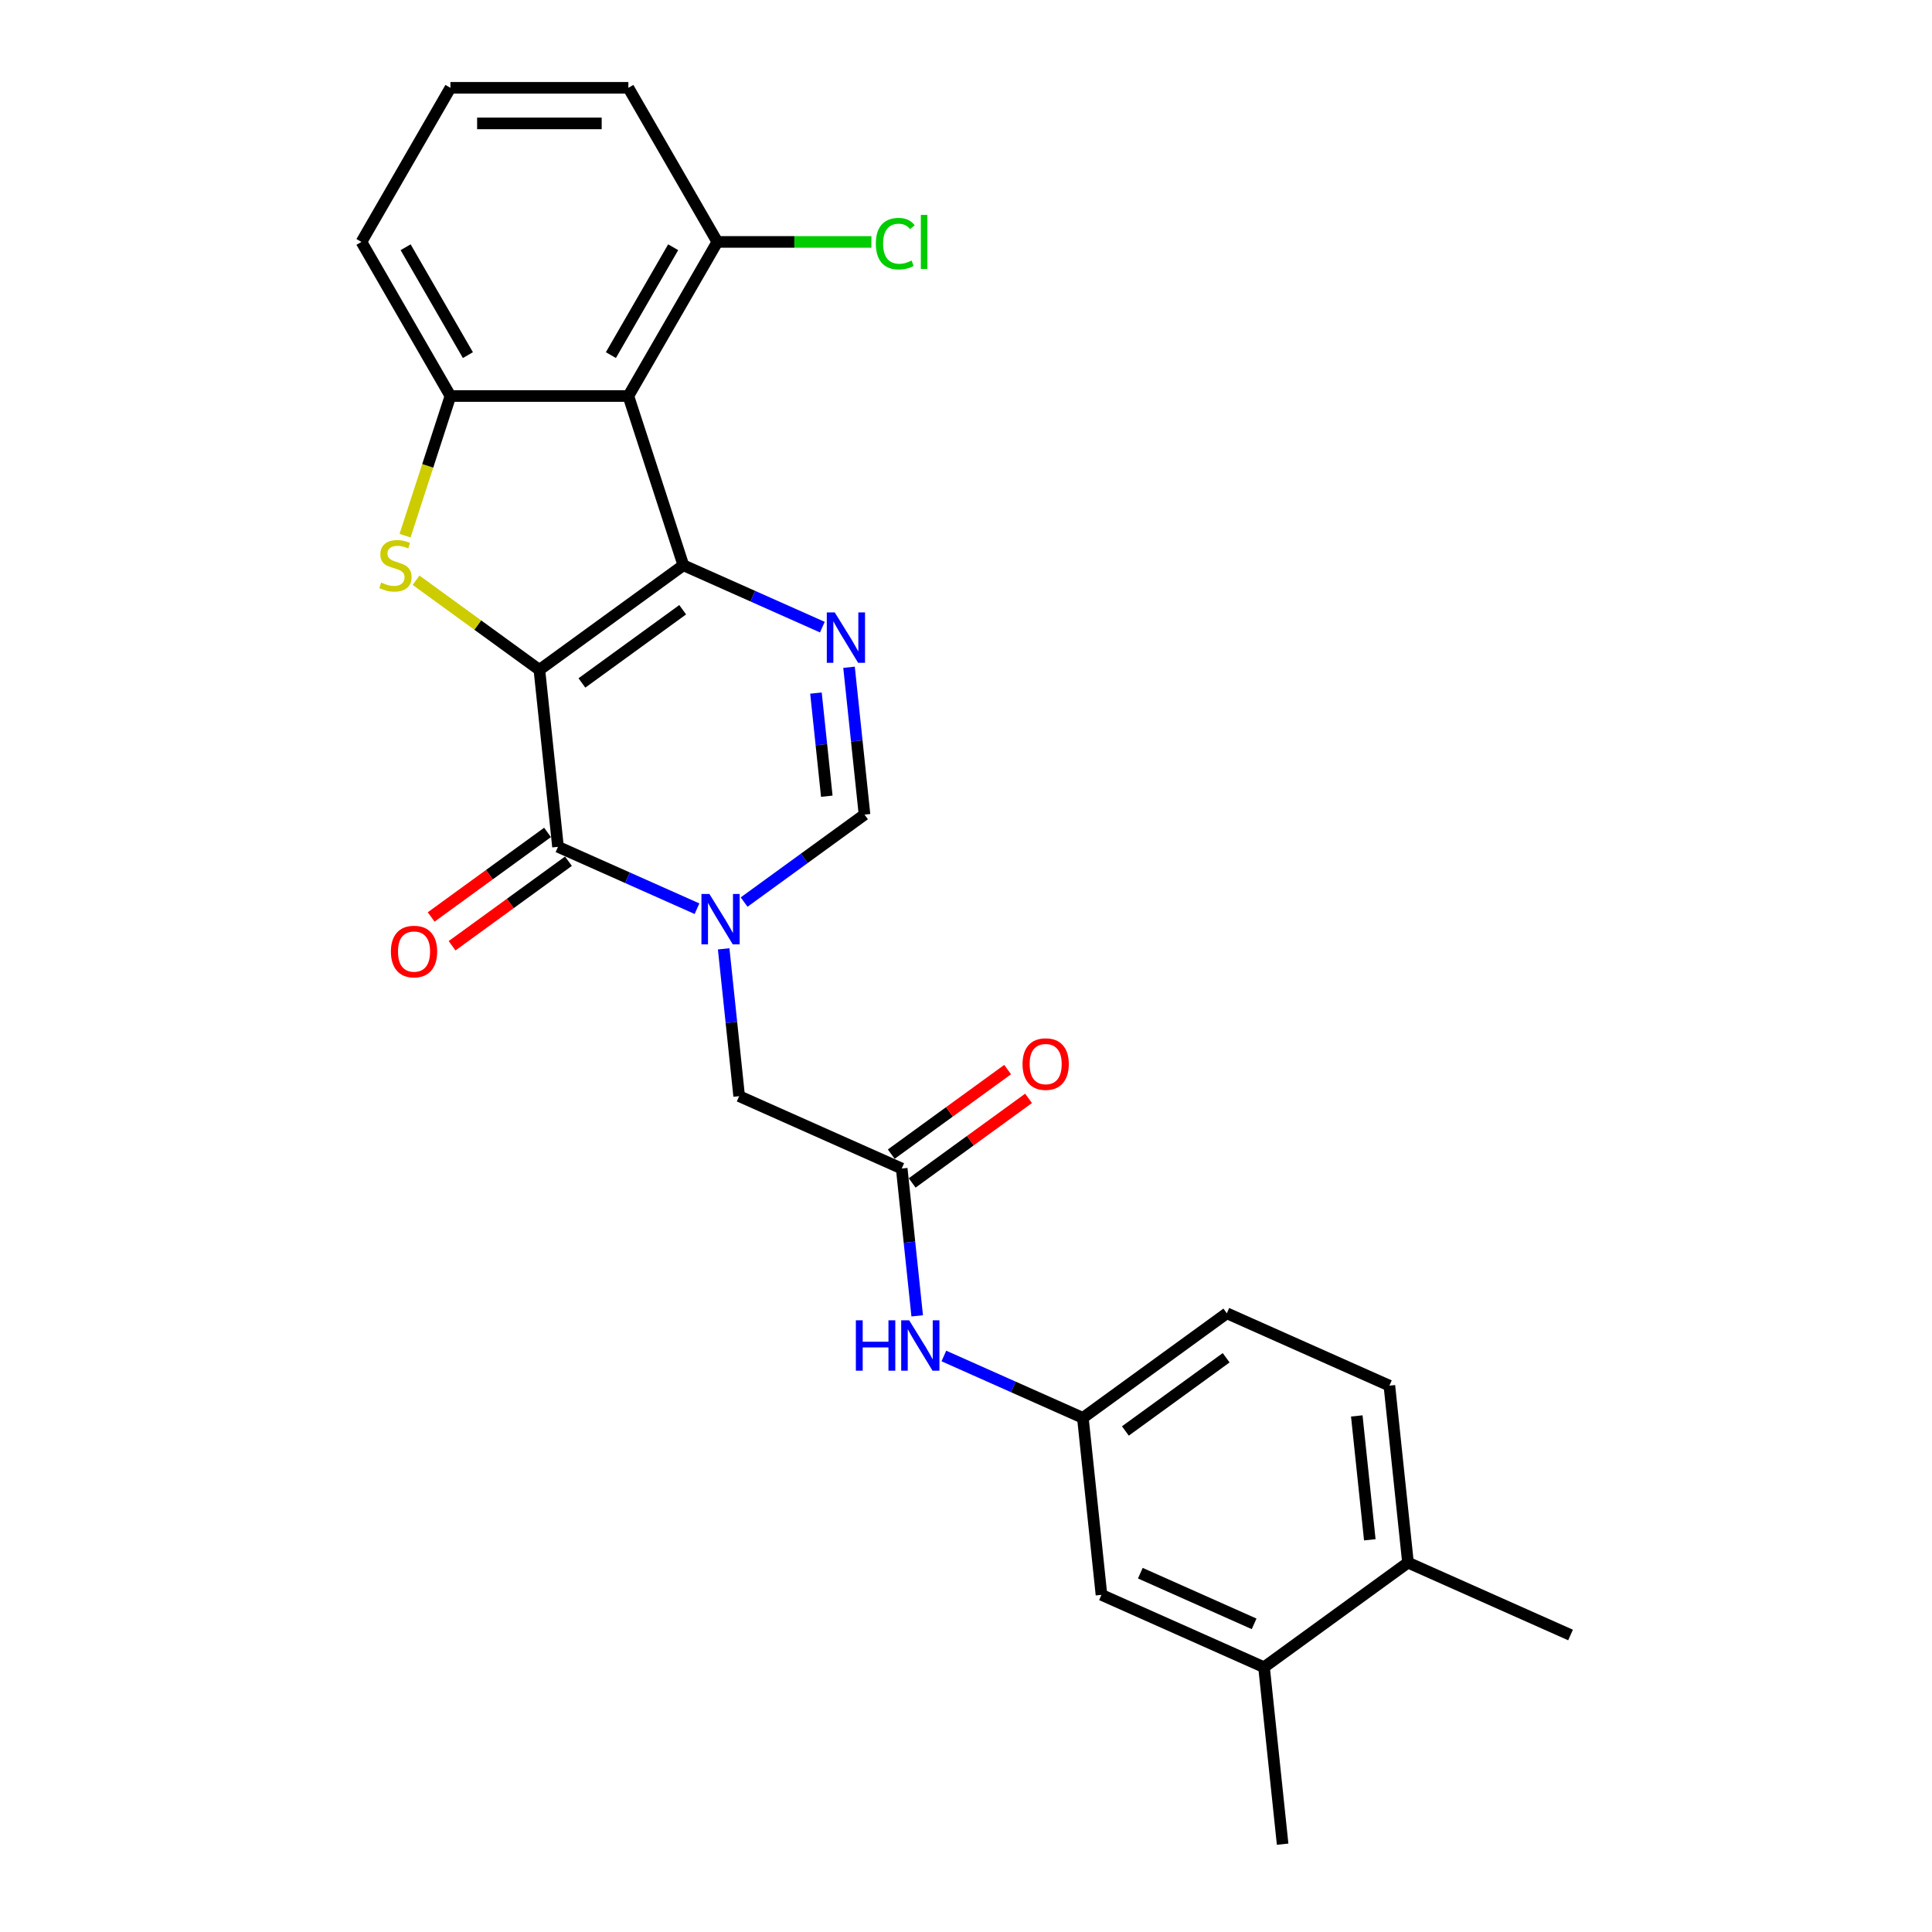 <?xml version='1.0' encoding='iso-8859-1'?>
<svg version='1.1' baseProfile='full'
              xmlns='http://www.w3.org/2000/svg'
                      xmlns:rdkit='http://www.rdkit.org/xml'
                      xmlns:xlink='http://www.w3.org/1999/xlink'
                  xml:space='preserve'
width='1000px' height='1000px' viewBox='0 0 1000 1000'>
<!-- END OF HEADER -->
<rect style='opacity:1.0;fill:#FFFFFF;stroke:none' width='1000' height='1000' x='0' y='0'> </rect>
<path class='bond-0' d='M 279.191,346.711 L 353.704,292.575' style='fill:none;fill-rule:evenodd;stroke:#000000;stroke-width:6px;stroke-linecap:butt;stroke-linejoin:miter;stroke-opacity:1' />
<path class='bond-0' d='M 301.195,353.493 L 353.354,315.598' style='fill:none;fill-rule:evenodd;stroke:#000000;stroke-width:6px;stroke-linecap:butt;stroke-linejoin:miter;stroke-opacity:1' />
<path class='bond-1' d='M 279.191,346.711 L 288.819,438.309' style='fill:none;fill-rule:evenodd;stroke:#000000;stroke-width:6px;stroke-linecap:butt;stroke-linejoin:miter;stroke-opacity:1' />
<path class='bond-2' d='M 279.191,346.711 L 247.268,323.518' style='fill:none;fill-rule:evenodd;stroke:#000000;stroke-width:6px;stroke-linecap:butt;stroke-linejoin:miter;stroke-opacity:1' />
<path class='bond-2' d='M 247.268,323.518 L 215.344,300.324' style='fill:none;fill-rule:evenodd;stroke:#CCCC00;stroke-width:6px;stroke-linecap:butt;stroke-linejoin:miter;stroke-opacity:1' />
<path class='bond-4' d='M 353.704,292.575 L 389.676,308.591' style='fill:none;fill-rule:evenodd;stroke:#000000;stroke-width:6px;stroke-linecap:butt;stroke-linejoin:miter;stroke-opacity:1' />
<path class='bond-4' d='M 389.676,308.591 L 425.649,324.607' style='fill:none;fill-rule:evenodd;stroke:#0000FF;stroke-width:6px;stroke-linecap:butt;stroke-linejoin:miter;stroke-opacity:1' />
<path class='bond-5' d='M 353.704,292.575 L 325.242,204.98' style='fill:none;fill-rule:evenodd;stroke:#000000;stroke-width:6px;stroke-linecap:butt;stroke-linejoin:miter;stroke-opacity:1' />
<path class='bond-3' d='M 288.819,438.309 L 324.791,454.325' style='fill:none;fill-rule:evenodd;stroke:#000000;stroke-width:6px;stroke-linecap:butt;stroke-linejoin:miter;stroke-opacity:1' />
<path class='bond-3' d='M 324.791,454.325 L 360.764,470.341' style='fill:none;fill-rule:evenodd;stroke:#0000FF;stroke-width:6px;stroke-linecap:butt;stroke-linejoin:miter;stroke-opacity:1' />
<path class='bond-12' d='M 283.405,430.858 L 253.287,452.74' style='fill:none;fill-rule:evenodd;stroke:#000000;stroke-width:6px;stroke-linecap:butt;stroke-linejoin:miter;stroke-opacity:1' />
<path class='bond-12' d='M 253.287,452.74 L 223.169,474.622' style='fill:none;fill-rule:evenodd;stroke:#FF0000;stroke-width:6px;stroke-linecap:butt;stroke-linejoin:miter;stroke-opacity:1' />
<path class='bond-12' d='M 294.232,445.76 L 264.114,467.642' style='fill:none;fill-rule:evenodd;stroke:#000000;stroke-width:6px;stroke-linecap:butt;stroke-linejoin:miter;stroke-opacity:1' />
<path class='bond-12' d='M 264.114,467.642 L 233.996,489.525' style='fill:none;fill-rule:evenodd;stroke:#FF0000;stroke-width:6px;stroke-linecap:butt;stroke-linejoin:miter;stroke-opacity:1' />
<path class='bond-6' d='M 209.653,277.267 L 221.396,241.124' style='fill:none;fill-rule:evenodd;stroke:#CCCC00;stroke-width:6px;stroke-linecap:butt;stroke-linejoin:miter;stroke-opacity:1' />
<path class='bond-6' d='M 221.396,241.124 L 233.14,204.98' style='fill:none;fill-rule:evenodd;stroke:#000000;stroke-width:6px;stroke-linecap:butt;stroke-linejoin:miter;stroke-opacity:1' />
<path class='bond-7' d='M 385.153,466.911 L 416.312,444.272' style='fill:none;fill-rule:evenodd;stroke:#0000FF;stroke-width:6px;stroke-linecap:butt;stroke-linejoin:miter;stroke-opacity:1' />
<path class='bond-7' d='M 416.312,444.272 L 447.471,421.634' style='fill:none;fill-rule:evenodd;stroke:#000000;stroke-width:6px;stroke-linecap:butt;stroke-linejoin:miter;stroke-opacity:1' />
<path class='bond-9' d='M 374.571,491.115 L 378.578,529.241' style='fill:none;fill-rule:evenodd;stroke:#0000FF;stroke-width:6px;stroke-linecap:butt;stroke-linejoin:miter;stroke-opacity:1' />
<path class='bond-9' d='M 378.578,529.241 L 382.586,567.368' style='fill:none;fill-rule:evenodd;stroke:#000000;stroke-width:6px;stroke-linecap:butt;stroke-linejoin:miter;stroke-opacity:1' />
<path class='bond-27' d='M 439.456,345.38 L 443.463,383.507' style='fill:none;fill-rule:evenodd;stroke:#0000FF;stroke-width:6px;stroke-linecap:butt;stroke-linejoin:miter;stroke-opacity:1' />
<path class='bond-27' d='M 443.463,383.507 L 447.471,421.634' style='fill:none;fill-rule:evenodd;stroke:#000000;stroke-width:6px;stroke-linecap:butt;stroke-linejoin:miter;stroke-opacity:1' />
<path class='bond-27' d='M 422.339,358.744 L 425.144,385.433' style='fill:none;fill-rule:evenodd;stroke:#0000FF;stroke-width:6px;stroke-linecap:butt;stroke-linejoin:miter;stroke-opacity:1' />
<path class='bond-27' d='M 425.144,385.433 L 427.949,412.121' style='fill:none;fill-rule:evenodd;stroke:#000000;stroke-width:6px;stroke-linecap:butt;stroke-linejoin:miter;stroke-opacity:1' />
<path class='bond-11' d='M 325.242,204.98 L 371.294,125.217' style='fill:none;fill-rule:evenodd;stroke:#000000;stroke-width:6px;stroke-linecap:butt;stroke-linejoin:miter;stroke-opacity:1' />
<path class='bond-11' d='M 316.198,183.806 L 348.433,127.972' style='fill:none;fill-rule:evenodd;stroke:#000000;stroke-width:6px;stroke-linecap:butt;stroke-linejoin:miter;stroke-opacity:1' />
<path class='bond-26' d='M 325.242,204.98 L 233.14,204.98' style='fill:none;fill-rule:evenodd;stroke:#000000;stroke-width:6px;stroke-linecap:butt;stroke-linejoin:miter;stroke-opacity:1' />
<path class='bond-21' d='M 233.14,204.98 L 187.089,125.217' style='fill:none;fill-rule:evenodd;stroke:#000000;stroke-width:6px;stroke-linecap:butt;stroke-linejoin:miter;stroke-opacity:1' />
<path class='bond-21' d='M 242.185,183.806 L 209.949,127.972' style='fill:none;fill-rule:evenodd;stroke:#000000;stroke-width:6px;stroke-linecap:butt;stroke-linejoin:miter;stroke-opacity:1' />
<path class='bond-8' d='M 466.725,604.829 L 382.586,567.368' style='fill:none;fill-rule:evenodd;stroke:#000000;stroke-width:6px;stroke-linecap:butt;stroke-linejoin:miter;stroke-opacity:1' />
<path class='bond-10' d='M 466.725,604.829 L 470.732,642.956' style='fill:none;fill-rule:evenodd;stroke:#000000;stroke-width:6px;stroke-linecap:butt;stroke-linejoin:miter;stroke-opacity:1' />
<path class='bond-10' d='M 470.732,642.956 L 474.74,681.083' style='fill:none;fill-rule:evenodd;stroke:#0000FF;stroke-width:6px;stroke-linecap:butt;stroke-linejoin:miter;stroke-opacity:1' />
<path class='bond-17' d='M 472.139,612.281 L 502.257,590.399' style='fill:none;fill-rule:evenodd;stroke:#000000;stroke-width:6px;stroke-linecap:butt;stroke-linejoin:miter;stroke-opacity:1' />
<path class='bond-17' d='M 502.257,590.399 L 532.375,568.516' style='fill:none;fill-rule:evenodd;stroke:#FF0000;stroke-width:6px;stroke-linecap:butt;stroke-linejoin:miter;stroke-opacity:1' />
<path class='bond-17' d='M 461.312,597.378 L 491.43,575.496' style='fill:none;fill-rule:evenodd;stroke:#000000;stroke-width:6px;stroke-linecap:butt;stroke-linejoin:miter;stroke-opacity:1' />
<path class='bond-17' d='M 491.43,575.496 L 521.548,553.614' style='fill:none;fill-rule:evenodd;stroke:#FF0000;stroke-width:6px;stroke-linecap:butt;stroke-linejoin:miter;stroke-opacity:1' />
<path class='bond-14' d='M 488.547,701.856 L 524.519,717.873' style='fill:none;fill-rule:evenodd;stroke:#0000FF;stroke-width:6px;stroke-linecap:butt;stroke-linejoin:miter;stroke-opacity:1' />
<path class='bond-14' d='M 524.519,717.873 L 560.492,733.889' style='fill:none;fill-rule:evenodd;stroke:#000000;stroke-width:6px;stroke-linecap:butt;stroke-linejoin:miter;stroke-opacity:1' />
<path class='bond-20' d='M 371.294,125.217 L 411.165,125.217' style='fill:none;fill-rule:evenodd;stroke:#000000;stroke-width:6px;stroke-linecap:butt;stroke-linejoin:miter;stroke-opacity:1' />
<path class='bond-20' d='M 411.165,125.217 L 451.036,125.217' style='fill:none;fill-rule:evenodd;stroke:#00CC00;stroke-width:6px;stroke-linecap:butt;stroke-linejoin:miter;stroke-opacity:1' />
<path class='bond-23' d='M 371.294,125.217 L 325.242,45.455' style='fill:none;fill-rule:evenodd;stroke:#000000;stroke-width:6px;stroke-linecap:butt;stroke-linejoin:miter;stroke-opacity:1' />
<path class='bond-13' d='M 654.259,862.948 L 570.119,825.486' style='fill:none;fill-rule:evenodd;stroke:#000000;stroke-width:6px;stroke-linecap:butt;stroke-linejoin:miter;stroke-opacity:1' />
<path class='bond-13' d='M 649.13,840.501 L 590.233,814.278' style='fill:none;fill-rule:evenodd;stroke:#000000;stroke-width:6px;stroke-linecap:butt;stroke-linejoin:miter;stroke-opacity:1' />
<path class='bond-24' d='M 654.259,862.948 L 663.886,954.545' style='fill:none;fill-rule:evenodd;stroke:#000000;stroke-width:6px;stroke-linecap:butt;stroke-linejoin:miter;stroke-opacity:1' />
<path class='bond-29' d='M 654.259,862.948 L 728.771,808.811' style='fill:none;fill-rule:evenodd;stroke:#000000;stroke-width:6px;stroke-linecap:butt;stroke-linejoin:miter;stroke-opacity:1' />
<path class='bond-15' d='M 560.492,733.889 L 570.119,825.486' style='fill:none;fill-rule:evenodd;stroke:#000000;stroke-width:6px;stroke-linecap:butt;stroke-linejoin:miter;stroke-opacity:1' />
<path class='bond-19' d='M 560.492,733.889 L 635.004,679.752' style='fill:none;fill-rule:evenodd;stroke:#000000;stroke-width:6px;stroke-linecap:butt;stroke-linejoin:miter;stroke-opacity:1' />
<path class='bond-19' d='M 582.496,740.671 L 634.655,702.775' style='fill:none;fill-rule:evenodd;stroke:#000000;stroke-width:6px;stroke-linecap:butt;stroke-linejoin:miter;stroke-opacity:1' />
<path class='bond-16' d='M 728.771,808.811 L 719.144,717.214' style='fill:none;fill-rule:evenodd;stroke:#000000;stroke-width:6px;stroke-linecap:butt;stroke-linejoin:miter;stroke-opacity:1' />
<path class='bond-16' d='M 709.008,796.997 L 702.269,732.879' style='fill:none;fill-rule:evenodd;stroke:#000000;stroke-width:6px;stroke-linecap:butt;stroke-linejoin:miter;stroke-opacity:1' />
<path class='bond-25' d='M 728.771,808.811 L 812.911,846.273' style='fill:none;fill-rule:evenodd;stroke:#000000;stroke-width:6px;stroke-linecap:butt;stroke-linejoin:miter;stroke-opacity:1' />
<path class='bond-18' d='M 719.144,717.214 L 635.004,679.752' style='fill:none;fill-rule:evenodd;stroke:#000000;stroke-width:6px;stroke-linecap:butt;stroke-linejoin:miter;stroke-opacity:1' />
<path class='bond-22' d='M 187.089,125.217 L 233.14,45.455' style='fill:none;fill-rule:evenodd;stroke:#000000;stroke-width:6px;stroke-linecap:butt;stroke-linejoin:miter;stroke-opacity:1' />
<path class='bond-28' d='M 233.14,45.455 L 325.242,45.455' style='fill:none;fill-rule:evenodd;stroke:#000000;stroke-width:6px;stroke-linecap:butt;stroke-linejoin:miter;stroke-opacity:1' />
<path class='bond-28' d='M 246.955,63.875 L 311.427,63.875' style='fill:none;fill-rule:evenodd;stroke:#000000;stroke-width:6px;stroke-linecap:butt;stroke-linejoin:miter;stroke-opacity:1' />
<path  class='atom-3' d='M 197.311 301.527
Q 197.606 301.638, 198.821 302.154
Q 200.037 302.669, 201.363 303.001
Q 202.726 303.296, 204.053 303.296
Q 206.521 303.296, 207.958 302.117
Q 209.395 300.901, 209.395 298.801
Q 209.395 297.364, 208.658 296.48
Q 207.958 295.596, 206.853 295.117
Q 205.747 294.638, 203.905 294.085
Q 201.584 293.385, 200.184 292.722
Q 198.821 292.059, 197.827 290.659
Q 196.869 289.259, 196.869 286.901
Q 196.869 283.623, 199.079 281.596
Q 201.326 279.57, 205.747 279.57
Q 208.768 279.57, 212.195 281.007
L 211.347 283.844
Q 208.216 282.554, 205.858 282.554
Q 203.316 282.554, 201.916 283.623
Q 200.516 284.654, 200.553 286.459
Q 200.553 287.859, 201.253 288.707
Q 201.99 289.554, 203.021 290.033
Q 204.09 290.512, 205.858 291.064
Q 208.216 291.801, 209.616 292.538
Q 211.016 293.275, 212.01 294.785
Q 213.042 296.259, 213.042 298.801
Q 213.042 302.411, 210.61 304.364
Q 208.216 306.28, 204.2 306.28
Q 201.879 306.28, 200.111 305.764
Q 198.379 305.285, 196.316 304.438
L 197.311 301.527
' fill='#CCCC00'/>
<path  class='atom-4' d='M 367.193 462.729
L 375.74 476.544
Q 376.587 477.907, 377.95 480.375
Q 379.313 482.844, 379.387 482.991
L 379.387 462.729
L 382.85 462.729
L 382.85 488.812
L 379.276 488.812
L 370.103 473.707
Q 369.035 471.939, 367.893 469.913
Q 366.787 467.886, 366.456 467.26
L 366.456 488.812
L 363.066 488.812
L 363.066 462.729
L 367.193 462.729
' fill='#0000FF'/>
<path  class='atom-5' d='M 432.078 316.995
L 440.625 330.81
Q 441.472 332.173, 442.835 334.641
Q 444.198 337.11, 444.272 337.257
L 444.272 316.995
L 447.735 316.995
L 447.735 343.078
L 444.161 343.078
L 434.988 327.973
Q 433.92 326.205, 432.778 324.179
Q 431.672 322.152, 431.341 321.526
L 431.341 343.078
L 427.951 343.078
L 427.951 316.995
L 432.078 316.995
' fill='#0000FF'/>
<path  class='atom-11' d='M 442.993 683.386
L 446.53 683.386
L 446.53 694.475
L 459.866 694.475
L 459.866 683.386
L 463.403 683.386
L 463.403 709.469
L 459.866 709.469
L 459.866 697.422
L 446.53 697.422
L 446.53 709.469
L 442.993 709.469
L 442.993 683.386
' fill='#0000FF'/>
<path  class='atom-11' d='M 470.587 683.386
L 479.134 697.201
Q 479.981 698.564, 481.344 701.032
Q 482.708 703.501, 482.781 703.648
L 482.781 683.386
L 486.244 683.386
L 486.244 709.469
L 482.671 709.469
L 473.497 694.364
Q 472.429 692.596, 471.287 690.57
Q 470.182 688.543, 469.85 687.917
L 469.85 709.469
L 466.461 709.469
L 466.461 683.386
L 470.587 683.386
' fill='#0000FF'/>
<path  class='atom-13' d='M 202.333 492.519
Q 202.333 486.256, 205.428 482.756
Q 208.522 479.256, 214.306 479.256
Q 220.09 479.256, 223.185 482.756
Q 226.28 486.256, 226.28 492.519
Q 226.28 498.856, 223.148 502.466
Q 220.017 506.04, 214.306 506.04
Q 208.559 506.04, 205.428 502.466
Q 202.333 498.893, 202.333 492.519
M 214.306 503.092
Q 218.285 503.092, 220.422 500.44
Q 222.595 497.75, 222.595 492.519
Q 222.595 487.398, 220.422 484.819
Q 218.285 482.204, 214.306 482.204
Q 210.327 482.204, 208.154 484.782
Q 206.017 487.361, 206.017 492.519
Q 206.017 497.787, 208.154 500.44
Q 210.327 503.092, 214.306 503.092
' fill='#FF0000'/>
<path  class='atom-18' d='M 529.264 550.767
Q 529.264 544.504, 532.359 541.004
Q 535.453 537.504, 541.237 537.504
Q 547.022 537.504, 550.116 541.004
Q 553.211 544.504, 553.211 550.767
Q 553.211 557.103, 550.079 560.714
Q 546.948 564.287, 541.237 564.287
Q 535.49 564.287, 532.359 560.714
Q 529.264 557.14, 529.264 550.767
M 541.237 561.34
Q 545.216 561.34, 547.353 558.688
Q 549.527 555.998, 549.527 550.767
Q 549.527 545.646, 547.353 543.067
Q 545.216 540.451, 541.237 540.451
Q 537.259 540.451, 535.085 543.03
Q 532.948 545.609, 532.948 550.767
Q 532.948 556.035, 535.085 558.688
Q 537.259 561.34, 541.237 561.34
' fill='#FF0000'/>
<path  class='atom-21' d='M 453.338 126.12
Q 453.338 119.636, 456.359 116.247
Q 459.417 112.82, 465.201 112.82
Q 470.58 112.82, 473.453 116.615
L 471.022 118.605
Q 468.922 115.841, 465.201 115.841
Q 461.259 115.841, 459.159 118.494
Q 457.096 121.11, 457.096 126.12
Q 457.096 131.278, 459.233 133.93
Q 461.406 136.583, 465.606 136.583
Q 468.48 136.583, 471.832 134.851
L 472.864 137.614
Q 471.501 138.499, 469.438 139.014
Q 467.375 139.53, 465.091 139.53
Q 459.417 139.53, 456.359 136.067
Q 453.338 132.604, 453.338 126.12
' fill='#00CC00'/>
<path  class='atom-21' d='M 476.622 111.236
L 480.011 111.236
L 480.011 139.199
L 476.622 139.199
L 476.622 111.236
' fill='#00CC00'/>
</svg>
